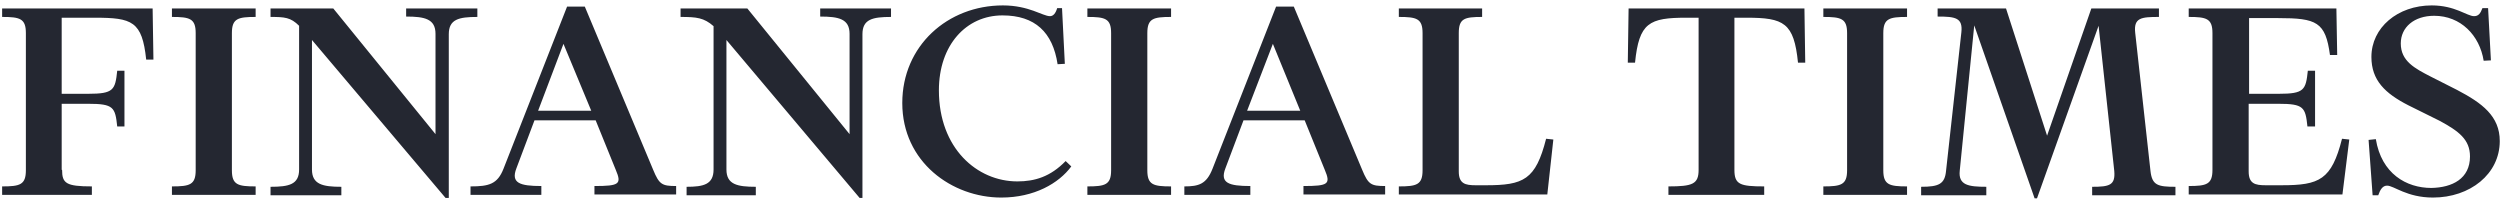 <svg width="231" height="19" viewBox="0 0 231 19" fill="none" xmlns="http://www.w3.org/2000/svg">
<g clip-path="url(#clip0_2_734)">
<path fill-rule="evenodd" clip-rule="evenodd" d="M5.737 15.697C5.737 16.94 6.109 17.224 8.489 17.224V18.005H0.197V17.224C1.833 17.224 2.391 17.082 2.391 15.733V3.057C2.391 1.707 1.833 1.565 0.197 1.565V0.784H14.103L14.177 5.507H13.508C13.136 1.956 12.207 1.637 8.749 1.637H5.7V8.667H8.154C10.496 8.667 10.645 8.312 10.831 6.536H11.5V11.685H10.831C10.645 9.91 10.496 9.59 8.154 9.59H5.7V15.697H5.737L5.737 15.697ZM15.887 18.005V17.224C17.524 17.224 18.081 17.082 18.081 15.733V3.057C18.081 1.707 17.524 1.565 15.887 1.565V0.784H23.621V1.565C21.985 1.565 21.427 1.707 21.427 3.057V15.733C21.427 17.082 21.985 17.224 23.621 17.224V18.005H15.887L15.887 18.005ZM41.17 18.289L28.826 3.696V15.662C28.826 17.047 29.83 17.26 31.541 17.26V18.041H24.997V17.26C26.707 17.26 27.637 17.047 27.637 15.662V2.382C26.856 1.601 26.298 1.565 24.997 1.565V0.784H30.797L40.241 12.395V3.128C40.241 1.743 39.237 1.53 37.527 1.53V0.784H44.108V1.565C42.398 1.565 41.468 1.778 41.468 3.163V18.29H41.17V18.289ZM49.982 18.005H43.476V17.224C45.186 17.224 45.967 17.011 46.524 15.591L52.399 0.607H54.035L60.356 15.697C60.913 17.047 61.174 17.189 62.475 17.189V17.97H54.927V17.189C57.233 17.189 57.456 17.011 56.898 15.697L55.039 11.117H49.387L47.715 15.555C47.194 16.904 48.012 17.189 50.02 17.189V18.005H49.982ZM49.722 10.229H54.63L52.064 4.051L49.722 10.229ZM79.429 18.289L67.123 3.696V15.662C67.123 17.047 68.126 17.26 69.837 17.26V18.041H63.441V17.26C65.003 17.26 65.933 17.047 65.933 15.662V2.417C65.04 1.636 64.371 1.565 62.884 1.565V0.784H69.056L78.5 12.395V3.128C78.5 1.743 77.496 1.53 75.786 1.53V0.784H82.33V1.565C80.619 1.565 79.69 1.778 79.69 3.163V18.29H79.429V18.289ZM97.685 0.749H98.131L98.391 5.897L97.722 5.933C97.276 2.986 95.64 1.423 92.629 1.423C89.282 1.423 86.754 4.157 86.754 8.347C86.754 13.709 90.286 16.762 94.004 16.762C95.603 16.762 97.053 16.336 98.466 14.881L98.987 15.378C97.834 16.94 95.566 18.254 92.517 18.254C87.981 18.254 83.371 14.987 83.371 9.519C83.37 4.228 87.572 0.5 92.666 0.5C95.083 0.5 96.347 1.494 97.016 1.494C97.313 1.494 97.536 1.246 97.685 0.749ZM100.474 18.005V17.224C102.11 17.224 102.667 17.082 102.667 15.733V3.057C102.667 1.707 102.11 1.565 100.474 1.565V0.784H108.207V1.565C106.571 1.565 106.013 1.707 106.013 3.057V15.733C106.013 17.082 106.571 17.224 108.207 17.224V18.005H100.474V18.005ZM115.495 18.005H109.434V17.224C110.773 17.224 111.479 17.011 112.037 15.591L117.911 0.607H119.547L125.868 15.697C126.426 17.047 126.686 17.189 127.987 17.189V17.97H120.44V17.189C122.745 17.189 122.968 17.011 122.411 15.697L120.552 11.117H114.9L113.227 15.555C112.706 16.904 113.524 17.189 115.532 17.189V18.005H115.495H115.495ZM115.234 10.229H120.142L117.614 4.051L115.234 10.229ZM129.252 18.005V17.224C130.888 17.224 131.445 17.082 131.445 15.733V3.057C131.445 1.707 130.888 1.565 129.252 1.565V0.784H136.948V1.565C135.312 1.565 134.791 1.707 134.791 3.057V15.84C134.791 16.976 135.386 17.118 136.353 17.118H137.283C140.778 17.118 141.893 16.621 142.86 12.821L143.529 12.892L142.971 17.97H129.252V18.006V18.005ZM166.73 0.784L166.804 5.791H166.135C165.763 2.098 164.834 1.637 161.376 1.637H160.26V15.697C160.26 17.047 160.781 17.224 163.012 17.224V18.005H154.163V17.224C156.394 17.224 156.951 17.011 156.951 15.697V1.636H155.836C152.378 1.636 151.449 2.098 151.077 5.791H150.408L150.482 0.784H166.73ZM168.477 18.005V17.224C170.113 17.224 170.671 17.082 170.671 15.733V3.057C170.671 1.707 170.113 1.565 168.477 1.565V0.784H176.211V1.565C174.575 1.565 174.017 1.707 174.017 3.057V15.733C174.017 17.082 174.575 17.224 176.211 17.224V18.005H168.477ZM199.486 0.784V1.565C197.85 1.565 197.144 1.637 197.292 3.021L198.705 15.804C198.854 17.118 199.375 17.26 201.011 17.26V18.041H193.314V17.26C194.913 17.26 195.471 17.118 195.359 15.804L193.909 2.382L188.22 18.325H187.997L182.42 2.346L181.081 15.768C180.933 17.118 181.899 17.259 183.535 17.259V18.041H177.512V17.259C179.148 17.259 179.706 17.011 179.817 15.768L181.23 2.985C181.379 1.636 180.672 1.53 179.036 1.53V0.784H185.357L189.15 12.537L193.239 0.784H199.486L199.486 0.784ZM213.875 11.685H213.206C213.02 9.909 212.871 9.59 210.529 9.59H207.777V15.839C207.777 16.975 208.372 17.117 209.339 17.117H210.826C214.321 17.117 215.436 16.62 216.403 12.821L217.073 12.892L216.44 17.97H202.237V17.188C203.873 17.188 204.431 17.046 204.431 15.697V3.057C204.431 1.707 203.873 1.565 202.237 1.565V0.784H215.883L215.957 5.08H215.288C214.879 2.027 214.061 1.672 210.491 1.672H207.815V8.667H210.566C212.908 8.667 213.057 8.312 213.243 6.536H213.912V11.685H213.875L213.875 11.685ZM228.227 14.454C228.227 12.892 227.186 12.111 225.401 11.152L222.538 9.732C220.382 8.631 219.118 7.424 219.118 5.258C219.118 2.56 221.534 0.5 224.695 0.5C226.851 0.5 227.967 1.494 228.599 1.494C229.008 1.494 229.193 1.246 229.379 0.749H229.9L230.16 5.578L229.491 5.613C229.119 3.269 227.372 1.459 224.918 1.459C223.059 1.459 221.832 2.524 221.832 4.015C221.832 5.649 223.133 6.323 224.583 7.069L227.037 8.312C229.342 9.519 230.978 10.726 230.978 13.034C230.978 16.088 228.227 18.254 224.806 18.254C222.389 18.254 221.2 17.153 220.568 17.153C220.159 17.153 219.935 17.508 219.75 18.041H219.229L218.857 12.928L219.527 12.857C220.047 16.052 222.352 17.366 224.657 17.366C226.591 17.33 228.227 16.514 228.227 14.455L228.227 14.454Z" fill="#242731"/>
</g>
<defs>
<clipPath id="clip0_2_734">
<rect width="231" height="18" fill="white" transform="translate(0 0.5)"/>
</clipPath>
</defs>
</svg>
